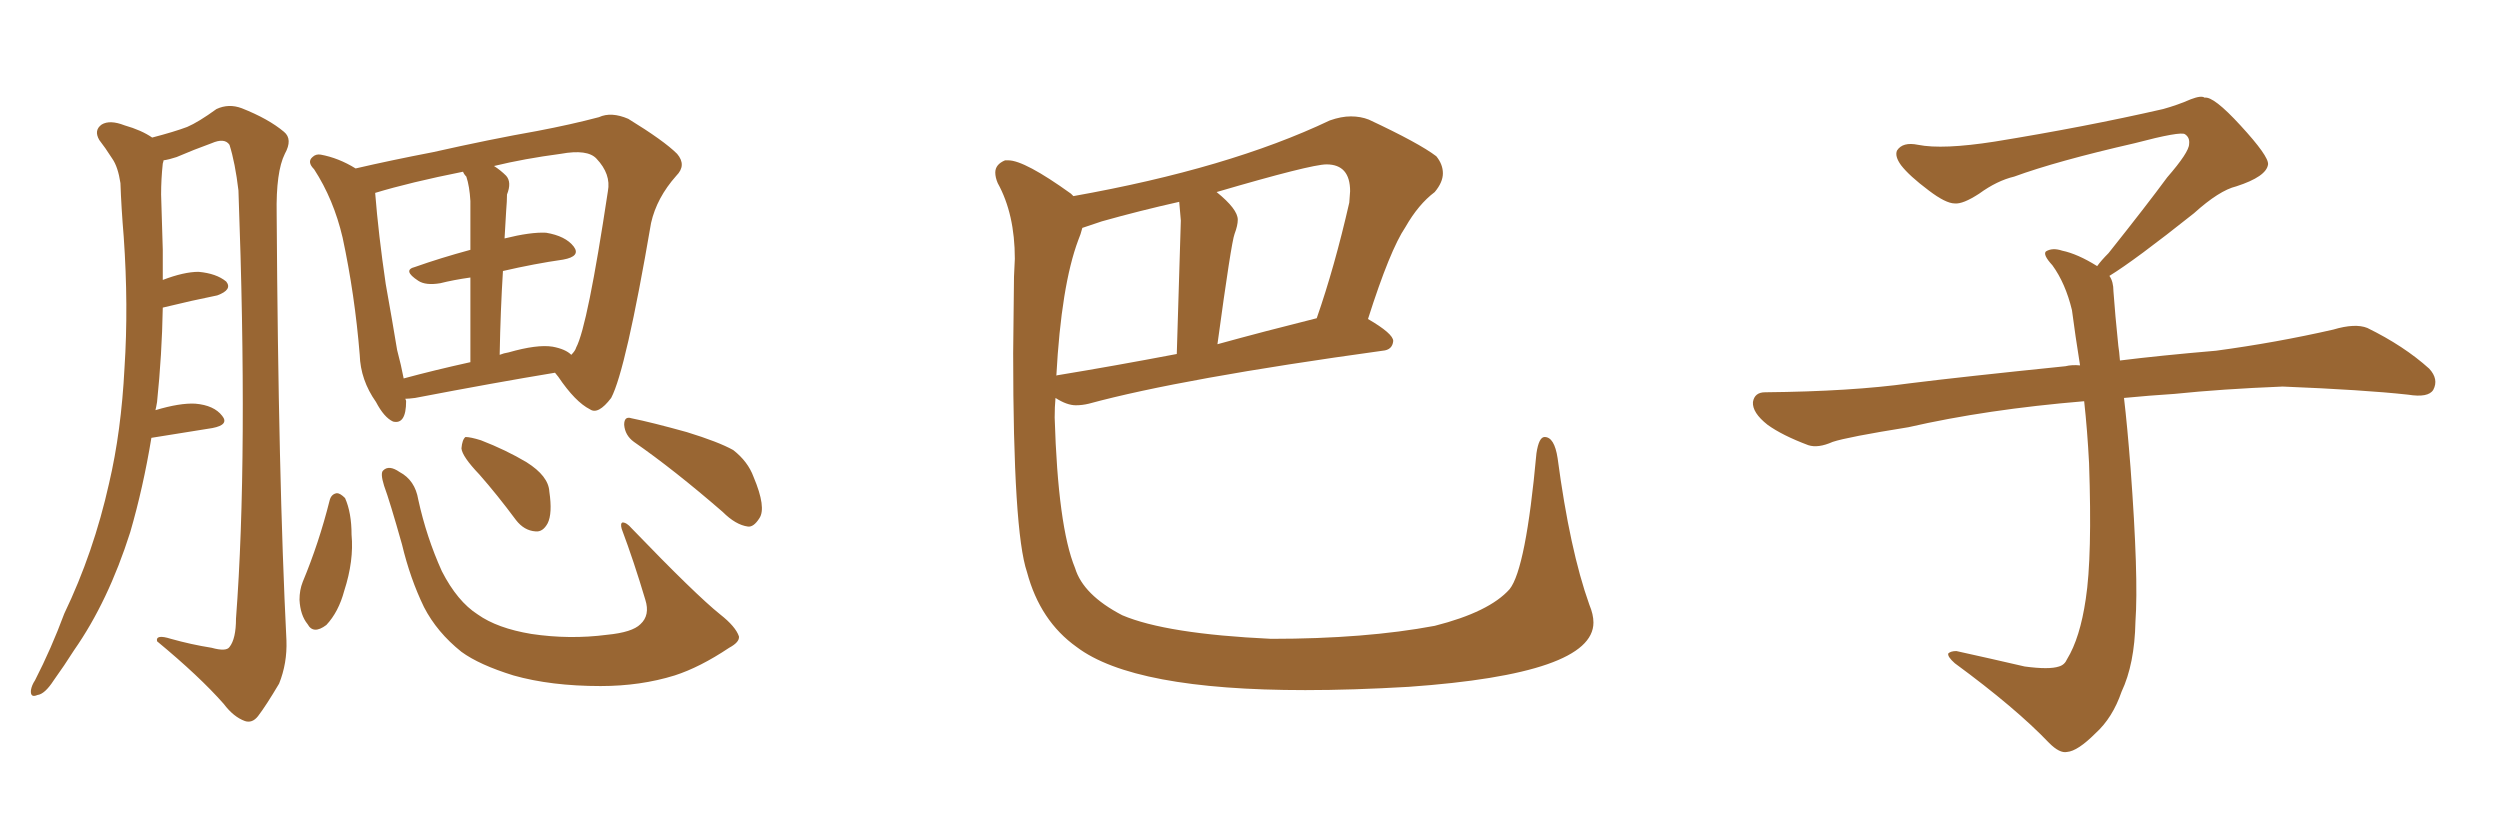 <svg xmlns="http://www.w3.org/2000/svg" xmlns:xlink="http://www.w3.org/1999/xlink" width="450" height="150"><path fill="#996633" padding="10" d="M27.25 78.81L27.25 78.81Q25.78 87.74 23.44 95.80L23.44 95.80Q19.48 108.25 13.33 117.04L13.33 117.04Q11.57 119.82 9.67 122.46L9.67 122.46Q8.06 124.95 6.74 125.10L6.74 125.10Q5.42 125.68 5.57 124.22L5.57 124.22Q5.71 123.34 6.30 122.46L6.30 122.46Q9.23 116.75 11.57 110.45L11.57 110.45Q16.85 99.46 19.63 87.01L19.63 87.01Q21.83 77.64 22.41 66.21L22.41 66.21Q23.14 55.08 22.27 42.63L22.27 42.63Q21.83 37.35 21.68 32.96L21.68 32.96Q21.24 30.03 20.21 28.56L20.21 28.56Q18.90 26.51 17.87 25.20L17.87 25.20Q16.85 23.44 18.31 22.41L18.31 22.41Q19.78 21.53 22.41 22.56L22.41 22.56Q25.49 23.44 27.39 24.76L27.39 24.76Q31.35 23.73 33.69 22.85L33.69 22.85Q35.74 21.97 38.96 19.63L38.96 19.63Q41.16 18.60 43.51 19.48L43.51 19.48Q48.34 21.39 51.12 23.73L51.12 23.73Q52.73 25.05 51.27 27.69L51.27 27.69Q49.66 30.91 49.80 38.53L49.80 38.53Q50.10 86.13 51.56 115.28L51.56 115.28Q51.71 119.38 50.24 123.05L50.24 123.05Q47.90 127.00 46.44 128.91L46.44 128.91Q45.41 130.22 44.09 129.79L44.09 129.79Q42.04 129.05 40.28 126.71L40.28 126.71Q35.89 121.73 28.27 115.43L28.27 115.43Q27.98 114.11 30.76 114.99L30.76 114.99Q34.42 116.02 38.09 116.60L38.09 116.60Q40.72 117.33 41.31 116.46L41.31 116.46Q42.48 114.99 42.48 111.33L42.48 111.33Q44.68 82.32 42.92 34.28L42.92 34.28Q42.33 29.30 41.31 26.07L41.31 26.07Q40.43 24.76 38.09 25.78L38.09 25.78Q34.86 26.95 31.79 28.27L31.79 28.27Q30.47 28.71 29.44 28.86L29.44 28.86Q29.44 29.00 29.30 29.44L29.30 29.44Q29.00 32.23 29.00 35.01L29.00 35.01Q29.15 39.70 29.30 44.97L29.30 44.97Q29.30 47.61 29.30 50.39L29.30 50.39Q33.11 48.93 35.74 48.93L35.74 48.93Q38.96 49.22 40.72 50.68L40.72 50.68Q41.89 52.15 39.11 53.17L39.11 53.17Q34.72 54.05 29.30 55.37L29.30 55.37Q29.15 63.87 28.27 72.36L28.27 72.36Q28.13 73.24 27.98 73.83L27.98 73.83Q32.37 72.51 35.16 72.66L35.16 72.66Q38.53 72.95 39.99 74.85L39.99 74.85Q41.31 76.46 38.23 77.05L38.23 77.05Q33.54 77.78 27.25 78.81ZM72.95 71.78L72.95 71.78Q73.10 72.07 73.10 72.22L73.10 72.22Q73.10 76.46 70.75 75.88L70.75 75.88Q69.14 75.15 67.68 72.36L67.68 72.36Q64.89 68.41 64.75 63.87L64.75 63.87Q63.87 53.03 61.67 42.77L61.67 42.77Q60.06 35.89 56.54 30.47L56.54 30.47Q55.22 29.15 56.25 28.27L56.25 28.27Q56.84 27.69 57.71 27.83L57.71 27.83Q60.94 28.42 64.01 30.32L64.01 30.32Q70.31 28.86 77.93 27.39L77.93 27.39Q88.33 25.05 96.68 23.58L96.68 23.58Q102.83 22.41 107.81 21.09L107.81 21.09Q110.01 20.07 113.09 21.39L113.09 21.39Q119.53 25.34 121.88 27.69L121.88 27.69Q123.63 29.74 121.73 31.64L121.73 31.64Q118.21 35.60 117.19 40.14L117.19 40.14L117.19 40.14Q112.65 66.65 110.01 71.63L110.01 71.63Q107.67 74.71 106.20 73.68L106.20 73.68Q103.56 72.36 100.49 67.82L100.49 67.82Q100.05 67.24 99.90 67.09L99.90 67.09Q89.21 68.85 74.71 71.63L74.71 71.63Q73.54 71.78 72.95 71.78ZM99.46 62.40L99.46 62.40Q101.81 62.84 102.83 63.87L102.83 63.87Q103.56 63.13 103.71 62.55L103.71 62.55Q105.76 58.74 109.42 34.42L109.42 34.42Q110.01 31.35 107.37 28.56L107.37 28.56Q105.76 26.81 100.93 27.69L100.93 27.69Q94.34 28.56 88.92 29.88L88.92 29.88Q90.09 30.62 91.11 31.64L91.11 31.64Q92.14 32.81 91.26 35.01L91.26 35.01Q91.26 36.18 91.11 37.94L91.11 37.94Q90.97 40.28 90.82 42.92L90.82 42.92Q95.51 41.75 98.29 41.89L98.29 41.89Q101.81 42.48 103.27 44.38L103.27 44.38Q104.59 46.14 101.37 46.73L101.37 46.73Q96.24 47.46 90.53 48.78L90.53 48.78Q90.09 55.81 89.94 63.87L89.94 63.87Q90.67 63.57 91.55 63.43L91.55 63.43Q96.68 61.96 99.46 62.40ZM72.66 68.12L72.66 68.12Q78.08 66.65 84.67 65.19L84.67 65.19Q84.67 55.81 84.67 49.95L84.67 49.95Q81.59 50.39 79.25 50.98L79.25 50.98Q76.61 51.42 75.29 50.54L75.29 50.54Q72.36 48.63 74.71 48.05L74.71 48.05Q79.25 46.44 84.67 44.97L84.67 44.97Q84.67 37.65 84.67 36.18L84.67 36.18Q84.52 33.54 83.94 31.79L83.94 31.79Q83.50 31.35 83.35 30.91L83.35 30.91Q73.83 32.81 67.53 34.72L67.53 34.72Q68.12 42.19 69.43 51.12L69.43 51.12Q70.61 57.71 71.48 62.99L71.48 62.99Q72.22 65.77 72.66 68.12ZM59.33 90.09L59.33 90.09Q59.62 88.92 60.64 88.77L60.64 88.77Q61.23 88.77 62.11 89.65L62.11 89.65Q63.28 92.29 63.28 96.24L63.28 96.24Q63.72 100.93 61.96 106.35L61.96 106.35Q60.94 110.16 58.74 112.50L58.74 112.50Q56.40 114.26 55.37 112.35L55.37 112.35Q54.05 110.74 53.91 107.96L53.91 107.96Q53.91 106.20 54.49 104.74L54.49 104.74Q57.42 97.71 59.33 90.09ZM133.01 114.55L133.01 114.55Q133.15 115.58 131.25 116.60L131.25 116.60Q125.98 120.12 121.44 121.58L121.44 121.58Q115.28 123.49 108.11 123.49L108.11 123.49Q99.17 123.49 92.43 121.58L92.43 121.58Q86.28 119.68 83.06 117.33L83.06 117.33Q78.66 113.82 76.32 109.28L76.32 109.28Q73.83 104.15 72.36 98.00L72.36 98.00Q70.17 90.23 69.14 87.45L69.14 87.45Q68.41 85.11 68.99 84.67L68.99 84.67Q70.02 83.64 71.92 84.96L71.92 84.96Q74.71 86.43 75.29 89.94L75.29 89.94Q76.76 96.68 79.54 102.83L79.54 102.83Q82.32 108.25 85.99 110.60L85.99 110.60Q89.50 113.09 95.65 114.11L95.65 114.11Q102.54 115.14 109.28 114.26L109.28 114.26Q113.82 113.82 115.28 112.35L115.28 112.35Q117.04 110.74 116.16 107.96L116.16 107.96Q114.11 101.07 111.91 95.21L111.91 95.21Q111.62 94.19 112.06 94.04L112.06 94.04Q112.79 94.04 113.67 95.07L113.67 95.07Q125.24 107.08 129.64 110.60L129.64 110.60Q132.42 112.79 133.01 114.55ZM86.28 85.40L86.28 85.40Q83.20 82.18 83.06 80.71L83.06 80.71Q83.20 79.10 83.79 78.66L83.79 78.66Q84.67 78.66 86.57 79.25L86.57 79.25Q91.11 81.01 94.78 83.20L94.78 83.20Q98.73 85.69 98.88 88.48L98.88 88.48Q99.46 92.43 98.58 94.19L98.58 94.19Q97.71 95.80 96.39 95.65L96.39 95.65Q94.34 95.51 92.87 93.60L92.87 93.60Q89.50 89.06 86.28 85.40ZM114.11 79.54L114.11 79.54L114.11 79.54Q112.50 78.37 112.35 76.46L112.35 76.46Q112.35 74.85 113.67 75.29L113.67 75.29Q117.33 76.03 123.63 77.78L123.63 77.78Q129.35 79.54 131.98 81.01L131.98 81.01Q134.62 83.06 135.64 85.84L135.64 85.84Q137.99 91.41 136.67 93.31L136.67 93.31Q135.64 94.92 134.62 94.78L134.62 94.78Q132.42 94.48 130.08 92.14L130.08 92.14Q121.29 84.52 114.11 79.54ZM234.96 124.22L234.96 124.22Q204.05 124.22 193.80 116.46L193.80 116.46Q187.21 111.77 184.86 102.98L184.86 102.98Q182.37 95.65 182.37 63.57L182.37 63.57L182.52 49.80L182.67 46.58Q182.67 38.53 179.59 32.96L179.59 32.96Q179.15 31.93 179.15 31.05L179.15 31.05Q179.15 29.59 180.91 28.86L180.91 28.86L181.49 28.86Q184.42 28.86 192.77 34.86L192.77 34.86L193.21 35.30Q221.19 30.32 239.36 21.68L239.36 21.68Q241.41 20.95 243.16 20.95L243.16 20.95Q244.92 20.95 246.39 21.53L246.39 21.53Q255.47 25.78 258.54 28.13L258.54 28.13Q259.72 29.59 259.72 31.20L259.72 31.20Q259.72 32.81 258.25 34.57L258.25 34.57Q255.32 36.77 252.98 40.87L252.98 40.87Q250.20 44.97 246.24 57.42L246.24 57.42Q250.78 60.06 250.78 61.38L250.78 61.38Q250.63 62.99 248.88 63.13L248.88 63.13Q212.70 68.12 196.00 72.66L196.00 72.66Q194.82 72.95 193.65 72.95L193.65 72.95Q192.04 72.95 189.99 71.63L189.99 71.63Q189.84 73.24 189.84 75.15L189.84 75.15Q190.43 94.78 193.51 102.25L193.51 102.25Q194.97 107.08 202.00 110.74L202.00 110.74Q209.91 114.11 228.81 114.99L228.81 114.99Q245.80 114.99 258.25 112.65L258.25 112.65Q268.07 110.16 271.73 106.05L271.73 106.05Q274.66 102.39 276.56 81.59L276.56 81.59Q277.00 78.66 278.03 78.66L278.03 78.66Q279.79 78.66 280.37 82.47L280.37 82.47Q282.57 99.02 286.08 108.84L286.08 108.84Q286.82 110.60 286.82 112.06L286.82 112.06Q286.82 121.29 253.56 123.63L253.56 123.63Q243.46 124.22 234.96 124.22ZM190.14 67.68L190.14 67.68Q190.14 67.53 190.43 67.53L190.43 67.53Q200.24 65.92 211.82 63.72L211.82 63.72L212.55 39.70L212.26 36.33Q205.08 37.94 198.34 39.84L198.34 39.84L194.82 41.02Q194.53 42.19 194.09 43.21L194.09 43.21Q191.02 51.42 190.14 67.68ZM219.14 61.96L219.14 61.96Q227.64 59.62 237.01 57.28L237.01 57.28Q240.23 48.05 242.87 36.47L242.87 36.47L243.02 34.42Q243.02 29.59 238.77 29.59L238.77 29.59Q235.99 29.59 218.99 34.57L218.99 34.57Q222.80 37.65 222.80 39.55L222.80 39.55Q222.80 40.58 222.22 42.11Q221.63 43.65 219.14 61.96ZM379.69 49.66L379.69 49.66L379.69 49.66Q380.42 50.68 380.42 52.44L380.42 52.44Q380.71 56.54 381.30 62.26L381.30 62.26Q381.45 63.13 381.59 64.89L381.59 64.89Q388.62 64.01 398.88 63.13L398.88 63.13Q409.72 61.67 419.97 59.33L419.97 59.33Q423.93 58.15 426.12 59.03L426.12 59.03Q432.71 62.26 437.26 66.36L437.26 66.36Q439.01 68.26 437.99 70.17L437.99 70.17Q437.11 71.63 433.45 71.04L433.45 71.04Q425.54 70.17 410.89 69.58L410.89 69.58Q399.90 70.02 391.41 70.90L391.41 70.90Q386.87 71.19 382.32 71.63L382.32 71.63Q382.91 76.61 383.50 84.23L383.50 84.23Q384.96 103.86 384.38 111.91L384.38 111.91Q384.23 119.53 381.88 124.51L381.88 124.51Q380.27 129.20 377.20 131.98L377.20 131.98Q373.97 135.21 372.07 135.35L372.07 135.35Q370.75 135.64 368.85 133.74L368.85 133.74Q362.84 127.44 351.86 119.38L351.86 119.38Q350.54 118.21 350.68 117.63L350.68 117.63Q351.12 117.19 352.15 117.19L352.15 117.19Q358.15 118.51 364.45 119.97L364.45 119.97Q368.85 120.56 370.61 119.97L370.61 119.97Q371.63 119.68 372.07 118.65L372.07 118.65Q374.41 114.84 375.44 107.81L375.44 107.81Q376.61 100.20 376.03 83.35L376.03 83.35Q375.73 77.49 375.15 72.22L375.15 72.22Q357.57 73.68 343.51 76.90L343.51 76.90Q332.52 78.66 329.88 79.54L329.88 79.54Q327.25 80.71 325.49 80.13L325.49 80.13Q320.80 78.37 318.16 76.46L318.16 76.46Q315.38 74.27 315.53 72.36L315.53 72.36Q315.82 70.61 317.72 70.61L317.72 70.61Q333.25 70.46 343.80 68.99L343.80 68.99Q353.17 67.82 371.78 65.92L371.78 65.92Q372.95 65.63 374.41 65.77L374.41 65.77Q373.54 60.35 372.95 55.81L372.95 55.81Q371.78 50.98 369.43 47.75L369.43 47.75Q367.68 45.85 368.26 45.26L368.26 45.26Q369.43 44.53 371.19 45.12L371.19 45.12Q373.97 45.70 377.49 47.90L377.49 47.90Q378.22 46.88 379.54 45.56L379.54 45.56Q386.43 36.91 390.09 31.93L390.09 31.93Q394.04 27.39 394.04 25.93L394.04 25.93Q394.19 24.76 393.31 24.17L393.31 24.17Q392.58 23.58 384.23 25.78L384.23 25.78Q370.17 29.00 362.55 31.79L362.55 31.79Q359.47 32.52 356.25 34.86L356.25 34.86Q353.32 36.77 351.86 36.62L351.86 36.62Q350.24 36.62 347.17 34.28L347.17 34.28Q343.65 31.64 342.19 29.74L342.19 29.74Q341.02 28.13 341.46 27.10L341.46 27.10Q342.48 25.49 345.26 26.07L345.26 26.07Q349.66 26.95 359.03 25.49L359.03 25.49Q375.29 22.85 389.36 19.63L389.36 19.63Q391.99 18.90 394.34 17.87L394.34 17.87Q396.24 17.14 396.83 17.58L396.83 17.58Q398.44 17.29 403.27 22.56L403.27 22.56Q408.40 28.13 408.25 29.59L408.25 29.59Q407.96 31.79 402.54 33.54L402.54 33.54Q399.46 34.28 394.92 38.38L394.92 38.38Q384.23 46.88 379.69 49.66Z"/></svg>